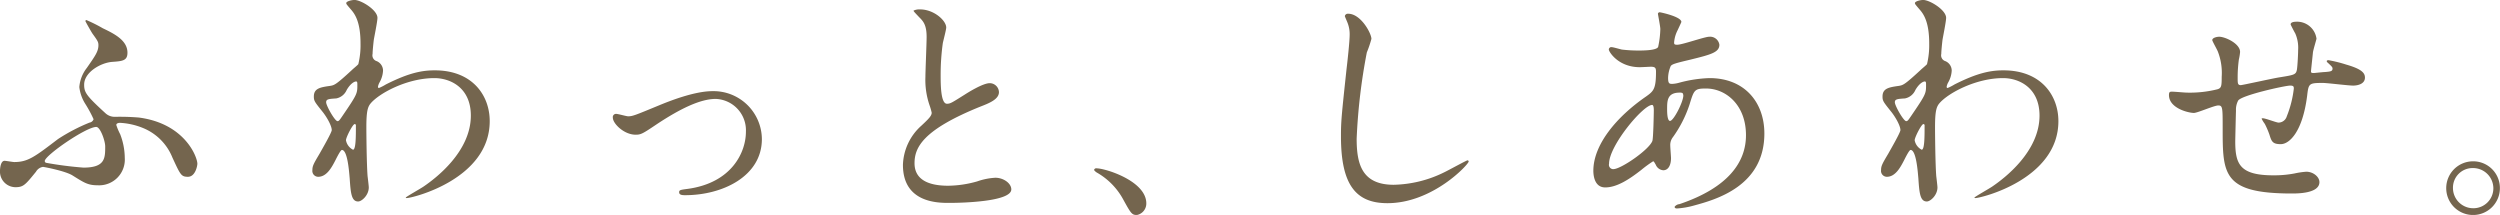 <svg xmlns="http://www.w3.org/2000/svg" width="547.691" height="47.09" viewBox="0 0 547.691 47.09">
  <defs>
    <style>
      .cls-1 {
        fill: #74654e;
        fill-rule: evenodd;
      }
    </style>
  </defs>
  <path id="concapt-ttl.svg" class="cls-1" d="M476.633,1235.08a0.288,0.288,0,0,0-.212.21c0,0.11,1.484,2.71,1.59,2.81,1.113,1.54,1.271,1.8,1.271,2.49,0,1.38-.741,2.39-2.543,4.98a7.832,7.832,0,0,0-1.643,4.19,8.761,8.761,0,0,0,1.325,3.71,27.31,27.31,0,0,1,1.8,3.34,1.116,1.116,0,0,1-.9.74,40.262,40.262,0,0,0-6.889,3.6c-5.088,3.87-6.572,5.04-9.592,5.04-0.318,0-1.8-.27-2.12-0.27-0.848,0-1.007,1.59-1.007,2.34a3.417,3.417,0,0,0,3.392,3.44c1.748,0,2.172-.53,4.5-3.39a2.126,2.126,0,0,1,1.537-1.06c0.159,0,4.981.9,6.518,1.91,2.544,1.59,3.339,2.12,5.459,2.12a5.63,5.63,0,0,0,5.935-5.99,14.654,14.654,0,0,0-1.007-5.2,13.135,13.135,0,0,1-.848-2.01c0-.42.583-0.48,0.8-0.48a15.417,15.417,0,0,1,5.14,1.17,11.7,11.7,0,0,1,6.36,6.46c1.748,3.77,1.907,4.19,3.391,4.19,1.643,0,2.067-2.44,2.067-2.86,0-1.43-2.7-8.8-12.825-10.12a50.753,50.753,0,0,0-5.14-.16,2.968,2.968,0,0,1-2.12-.74c-4.292-3.92-4.716-4.61-4.716-6.31,0-2.7,3.6-4.77,6.094-4.98,2.332-.16,3.392-0.27,3.392-2.01,0-2.71-2.862-4.14-5.406-5.36A32.485,32.485,0,0,0,476.633,1235.08Zm4.133,27.66c0,2.6,0,4.67-4.769,4.67a79.528,79.528,0,0,1-8.214-1.06,0.463,0.463,0,0,1-.265-0.37c0-1.22,9.062-7.48,11.288-7.48C479.706,1258.5,480.766,1261.58,480.766,1262.74Zm58.577-20.24c0-.58.159-2.23,0.265-3.07,0.106-.69.8-4.03,0.8-4.83,0-1.74-3.6-3.92-5.035-3.92-0.53,0-1.8.27-1.8,0.69,0,0.21.106,0.32,1.007,1.38,0.9,1.01,2.12,2.75,2.12,7.47a17.534,17.534,0,0,1-.477,4.51c-0.053.15-1.113,1-1.378,1.27-3.55,3.28-3.868,3.34-4.769,3.5-2.173.31-3.6,0.53-3.6,2.33,0,0.95.159,1.16,1.855,3.28,0.954,1.17,2.067,3.13,2.067,4.08,0,0.53-2.12,4.19-2.65,5.14-1.325,2.23-1.59,2.71-1.59,3.61a1.286,1.286,0,0,0,1.272,1.48c1.908,0,3.021-2.17,3.816-3.71,0.424-.85,1.113-2.17,1.377-2.17,1.272,0,1.59,5.03,1.7,6.15,0.212,3.23.371,5.14,1.855,5.14,0.795,0,2.332-1.38,2.332-3.08,0-.32-0.212-2.06-0.265-2.49-0.212-2.81-.265-9.54-0.265-10.7,0-3.61.318-4.51,1.007-5.3,2.014-2.28,8.055-5.46,13.884-5.46,3.6,0,8,2.17,8,8.21,0,7.9-7.684,13.73-10.334,15.53-0.583.42-3.921,2.28-3.921,2.44,0,0.1.106,0.1,0.212,0.1,1.219,0,18.177-4.13,18.177-16.85,0-5.61-3.763-11.13-12.03-11.13-2.6,0-5.458.43-10.705,3.08a11.2,11.2,0,0,1-1.536.79,0.237,0.237,0,0,1-.212-0.26,2.934,2.934,0,0,1,.371-1.01,5.816,5.816,0,0,0,.741-2.54,2.26,2.26,0,0,0-1.377-2.07A1.325,1.325,0,0,1,539.343,1242.5Zm-3.551,6.04c0.212,0.05.212,0.32,0.212,0.74,0,1.91,0,2.02-3.286,6.84-0.582.85-.741,1.11-1.059,1.11-0.583,0-2.491-3.39-2.491-4.13,0-.69.53-0.74,2.226-0.85a3.154,3.154,0,0,0,2.278-1.85C534.573,1248.86,535.474,1248.49,535.792,1248.54Zm-0.371,9.33a0.266,0.266,0,0,1,.265.32c0,2.43,0,5.3-.636,5.3a2.923,2.923,0,0,1-1.537-2.07C533.513,1260.78,535,1257.87,535.421,1257.87Zm61.544,2.33c1.166,0,1.537-.21,4.61-2.28,5.194-3.44,9.592-5.56,12.931-5.56a6.873,6.873,0,0,1,6.624,7.2c0,4.46-3.073,11.19-12.771,12.51-1.643.21-1.855,0.27-1.855,0.74,0,0.64.795,0.64,1.325,0.64,8.161,0,16.8-4.13,16.8-12.3a10.589,10.589,0,0,0-10.811-10.49c-4.081,0-9.7,2.28-11.765,3.13-5.14,2.12-5.723,2.38-6.73,2.38-0.371,0-2.173-.53-2.6-0.53a0.705,0.705,0,0,0-.741.85C591.984,1257.76,594.421,1260.2,596.965,1260.2Zm58.565,6.62c0,8.32,7.684,8.32,10.122,8.32,2.808,0,13.619-.26,13.619-2.96,0-1.33-1.7-2.55-3.5-2.55a14.34,14.34,0,0,0-3.975.8,23.888,23.888,0,0,1-6.359.95c-4.293,0-7.366-1.32-7.366-4.93,0-3.44,1.8-7.31,14.414-12.4,1.908-.74,4.08-1.59,4.08-3.18a2.035,2.035,0,0,0-2.013-1.96c-1.537,0-4.876,2.12-5.459,2.49-2.861,1.8-3.179,2.02-3.921,2.02-1.378,0-1.378-4.3-1.378-6.31a49.786,49.786,0,0,1,.477-6.99c0.106-.53.742-2.92,0.742-3.4,0-1.53-2.7-3.97-5.724-3.97a3.031,3.031,0,0,0-1.43.26c0,0.16.159,0.32,1.272,1.49,0.847,0.85,1.589,1.64,1.589,4.29,0,1.38-.265,7.53-0.265,8.74a17.015,17.015,0,0,0,.9,6.2,13.761,13.761,0,0,1,.477,1.65c0,0.69-.689,1.38-2.279,2.86A12,12,0,0,0,655.53,1266.82Zm53.318,8.43c0-4.93-9.009-7.68-10.864-7.68a0.479,0.479,0,0,0-.583.37,2.144,2.144,0,0,0,.742.63,15.009,15.009,0,0,1,5.565,5.67c1.748,3.18,1.96,3.55,3.073,3.55A2.544,2.544,0,0,0,708.848,1275.25Zm44.234-41.55a0.661,0.661,0,0,0-.742.53c0,0.06.53,1.27,0.583,1.43a6.75,6.75,0,0,1,.476,2.6c0,1.48-.476,5.83-0.688,7.58-1.113,10.39-1.219,11.45-1.219,14.73,0,10.65,3.285,14.63,10.175,14.63,9.962,0,17.8-8.53,17.8-9.12a0.246,0.246,0,0,0-.265-0.26c-0.212,0-4.239,2.22-5.034,2.59a26.056,26.056,0,0,1-11.129,2.76c-7.1,0-8.108-4.77-8.108-10.12a127.4,127.4,0,0,1,2.226-18.87,24.176,24.176,0,0,0,1.007-2.97C758.169,1238,755.837,1233.7,753.082,1233.7Zm66.79,32.33c0.159,0,.212.11,0.583,0.74a1.93,1.93,0,0,0,1.642,1.22c1.166,0,1.7-1.22,1.7-2.65,0-.37-0.159-2.28-0.159-2.7a2.778,2.778,0,0,1,.583-1.91,26.459,26.459,0,0,0,3.657-7.21c0.954-3.12,1.06-3.44,3.6-3.44,4.293,0,8.744,3.55,8.744,10.23,0,5.93-3.921,11.5-14.573,15.1a1.475,1.475,0,0,0-1.06.58c0,0.27.212,0.37,0.53,0.37a17.735,17.735,0,0,0,3.657-.63c4.928-1.33,15.474-4.3,15.474-15.79,0-6.79-4.293-12.14-12.03-12.14a28.585,28.585,0,0,0-6.624,1.01,6.975,6.975,0,0,1-1.537.26c-0.636,0-.9-0.1-0.9-1.32a6.937,6.937,0,0,1,.583-2.6c0.318-.42,1.113-0.64,4.24-1.38,4.5-1.11,6.412-1.59,6.412-3.28a2.051,2.051,0,0,0-2.226-1.75c-1.007,0-5.882,1.75-7,1.75-0.636,0-.689-0.11-0.689-0.53a6.991,6.991,0,0,1,.742-2.6c0.053-.11.848-1.8,0.848-1.86,0-1.16-4.558-2.11-4.664-2.11a0.385,0.385,0,0,0-.476.31c0,0.11.529,2.81,0.529,3.34a20.454,20.454,0,0,1-.476,3.92c-0.318.8-3.392,0.8-4.346,0.8a30.645,30.645,0,0,1-3.6-.21c-0.318-.06-1.907-0.53-2.225-0.53a0.535,0.535,0,0,0-.636.53c0,0.47,2.067,3.86,6.783,3.86,0.371,0,2.279-.1,2.385-0.1,1.007,0,1.166.26,1.166,1.11,0,3.76-.53,4.24-2.173,5.41-6.465,4.45-11.553,10.54-11.553,16.27,0,0.95.212,3.65,2.6,3.65,2.544,0,5.246-1.75,7.949-3.87A25.122,25.122,0,0,1,819.872,1266.03Zm6.465-14.94a1.141,1.141,0,0,1,.159.53c0,1.37-2.12,5.56-2.915,5.56-0.636,0-.636-2.07-0.636-2.54,0-1.86,0-3.66,2.756-3.66A1.2,1.2,0,0,1,826.337,1251.09Zm-15,16.64a0.952,0.952,0,0,1-1.113-1.17c0-3.98,7.472-12.88,9.433-12.88,0.371,0,.371.9,0.371,1.22,0,0.58-.106,6.15-0.318,6.68C818.971,1263.49,813.141,1267.51,811.34,1267.73Zm71.671-25.23c0-.58.159-2.23,0.265-3.07,0.106-.69.794-4.03,0.794-4.83,0-1.74-3.6-3.92-5.034-3.92-0.53,0-1.8.27-1.8,0.69,0,0.21.106,0.32,1.007,1.38,0.9,1.01,2.12,2.75,2.12,7.47a17.534,17.534,0,0,1-.477,4.51c-0.053.15-1.113,1-1.378,1.27-3.55,3.28-3.868,3.34-4.769,3.5-2.173.31-3.6,0.53-3.6,2.33,0,0.95.159,1.16,1.855,3.28,0.954,1.17,2.067,3.13,2.067,4.08,0,0.53-2.12,4.19-2.65,5.14-1.325,2.23-1.59,2.71-1.59,3.61a1.286,1.286,0,0,0,1.272,1.48c1.908,0,3.021-2.17,3.816-3.71,0.423-.85,1.112-2.17,1.377-2.17,1.272,0,1.59,5.03,1.7,6.15,0.212,3.23.371,5.14,1.855,5.14,0.795,0,2.332-1.38,2.332-3.08,0-.32-0.212-2.06-0.265-2.49-0.212-2.81-.265-9.54-0.265-10.7,0-3.61.318-4.51,1.007-5.3,2.013-2.28,8.055-5.46,13.884-5.46,3.6,0,8,2.17,8,8.21,0,7.9-7.684,13.73-10.334,15.53-0.583.42-3.921,2.28-3.921,2.44,0,0.1.106,0.1,0.212,0.1,1.219,0,18.177-4.13,18.177-16.85,0-5.61-3.763-11.13-12.03-11.13-2.6,0-5.458.43-10.705,3.08a11.205,11.205,0,0,1-1.537.79,0.237,0.237,0,0,1-.212-0.26,2.934,2.934,0,0,1,.371-1.01,5.8,5.8,0,0,0,.742-2.54,2.26,2.26,0,0,0-1.377-2.07A1.325,1.325,0,0,1,883.011,1242.5Zm-3.551,6.04c0.212,0.05.212,0.32,0.212,0.74,0,1.91,0,2.02-3.286,6.84-0.583.85-.742,1.11-1.06,1.11-0.582,0-2.49-3.39-2.49-4.13,0-.69.53-0.74,2.226-0.85a3.154,3.154,0,0,0,2.278-1.85C878.241,1248.86,879.142,1248.49,879.46,1248.54Zm-0.371,9.33a0.266,0.266,0,0,1,.265.32c0,2.43,0,5.3-.636,5.3a2.923,2.923,0,0,1-1.537-2.07C877.181,1260.78,878.665,1257.87,879.089,1257.87Zm86.123-18.71a4.291,4.291,0,0,0-4.5-3.71c-0.265,0-1.166.05-1.166,0.58,0,0.11.954,1.91,1.007,1.97a7.777,7.777,0,0,1,.636,3.65c0,0.69-.106,3.23-0.265,4.29-0.212,1.12-.583,1.17-3.868,1.7-1.378.21-8.055,1.7-8.426,1.7-0.689,0-.689-0.43-0.689-1.54a29.129,29.129,0,0,1,.265-4.08,11.074,11.074,0,0,0,.265-1.64c0-1.86-3.286-3.34-4.558-3.34-0.636,0-1.537.26-1.537,0.74,0,0.21,1.06,2.07,1.219,2.49a12.906,12.906,0,0,1,.848,5.56c0,1.97-.053,2.44-0.9,2.71a24.758,24.758,0,0,1-6.73.74c-0.477,0-2.7-.21-3.233-0.21-0.477,0-.689.05-0.689,0.74,0,2.91,4.293,3.92,5.459,3.92,0.795,0,4.451-1.64,5.352-1.64,0.954,0,.954.53,0.954,4.98,0,10.07,0,14.31,15.156,14.31,1.219,0,6.042,0,6.042-2.49,0-1.17-1.378-2.28-2.862-2.28a17.143,17.143,0,0,0-2.544.37,23.887,23.887,0,0,1-4.663.42c-7.419,0-8.373-2.49-8.373-7.47,0-.16.106-4.98,0.159-6.73a4.227,4.227,0,0,1,.477-2.17c0.689-1.17,10.28-3.29,11.393-3.29,0.8,0,.8.27,0.8,0.69a23.551,23.551,0,0,1-1.537,6.04,1.907,1.907,0,0,1-1.8,1.38c-0.477,0-2.862-.95-3.445-0.95-0.106,0-.265,0-0.265.1a6.4,6.4,0,0,0,.689,1.12,18.492,18.492,0,0,1,1.007,2.33c0.477,1.53.689,2.12,2.491,2.12,1.907,0,4.769-2.71,5.776-10.55,0.318-2.75.371-2.86,3.444-2.86,0.954,0,5.565.58,6.625,0.58s2.6-.37,2.6-1.75c0-1.06-.794-1.9-4.133-2.86a29.262,29.262,0,0,0-3.816-.95c-0.106,0-.424,0-0.424.21a0.445,0.445,0,0,0,.212.32c0.954,0.9,1.06,1,1.06,1.32,0,0.59-.477.64-1.643,0.74-0.424,0-2.278.22-2.49,0.22-0.159,0-.583,0-0.583-0.27,0-.32.053-0.69,0.424-4.24C964.47,1241.71,965.212,1239.27,965.212,1239.16Zm34.3,26.87a5.88,5.88,0,1,0,5.879,5.88A5.848,5.848,0,0,0,999.511,1266.03Zm-0.053,1.48a4.447,4.447,0,0,1,4.5,4.45,4.374,4.374,0,0,1-4.4,4.35,4.441,4.441,0,0,1-4.451-4.45A4.289,4.289,0,0,1,999.458,1267.51Z" transform="translate(-457.719 -1230.69)"/>
</svg>
